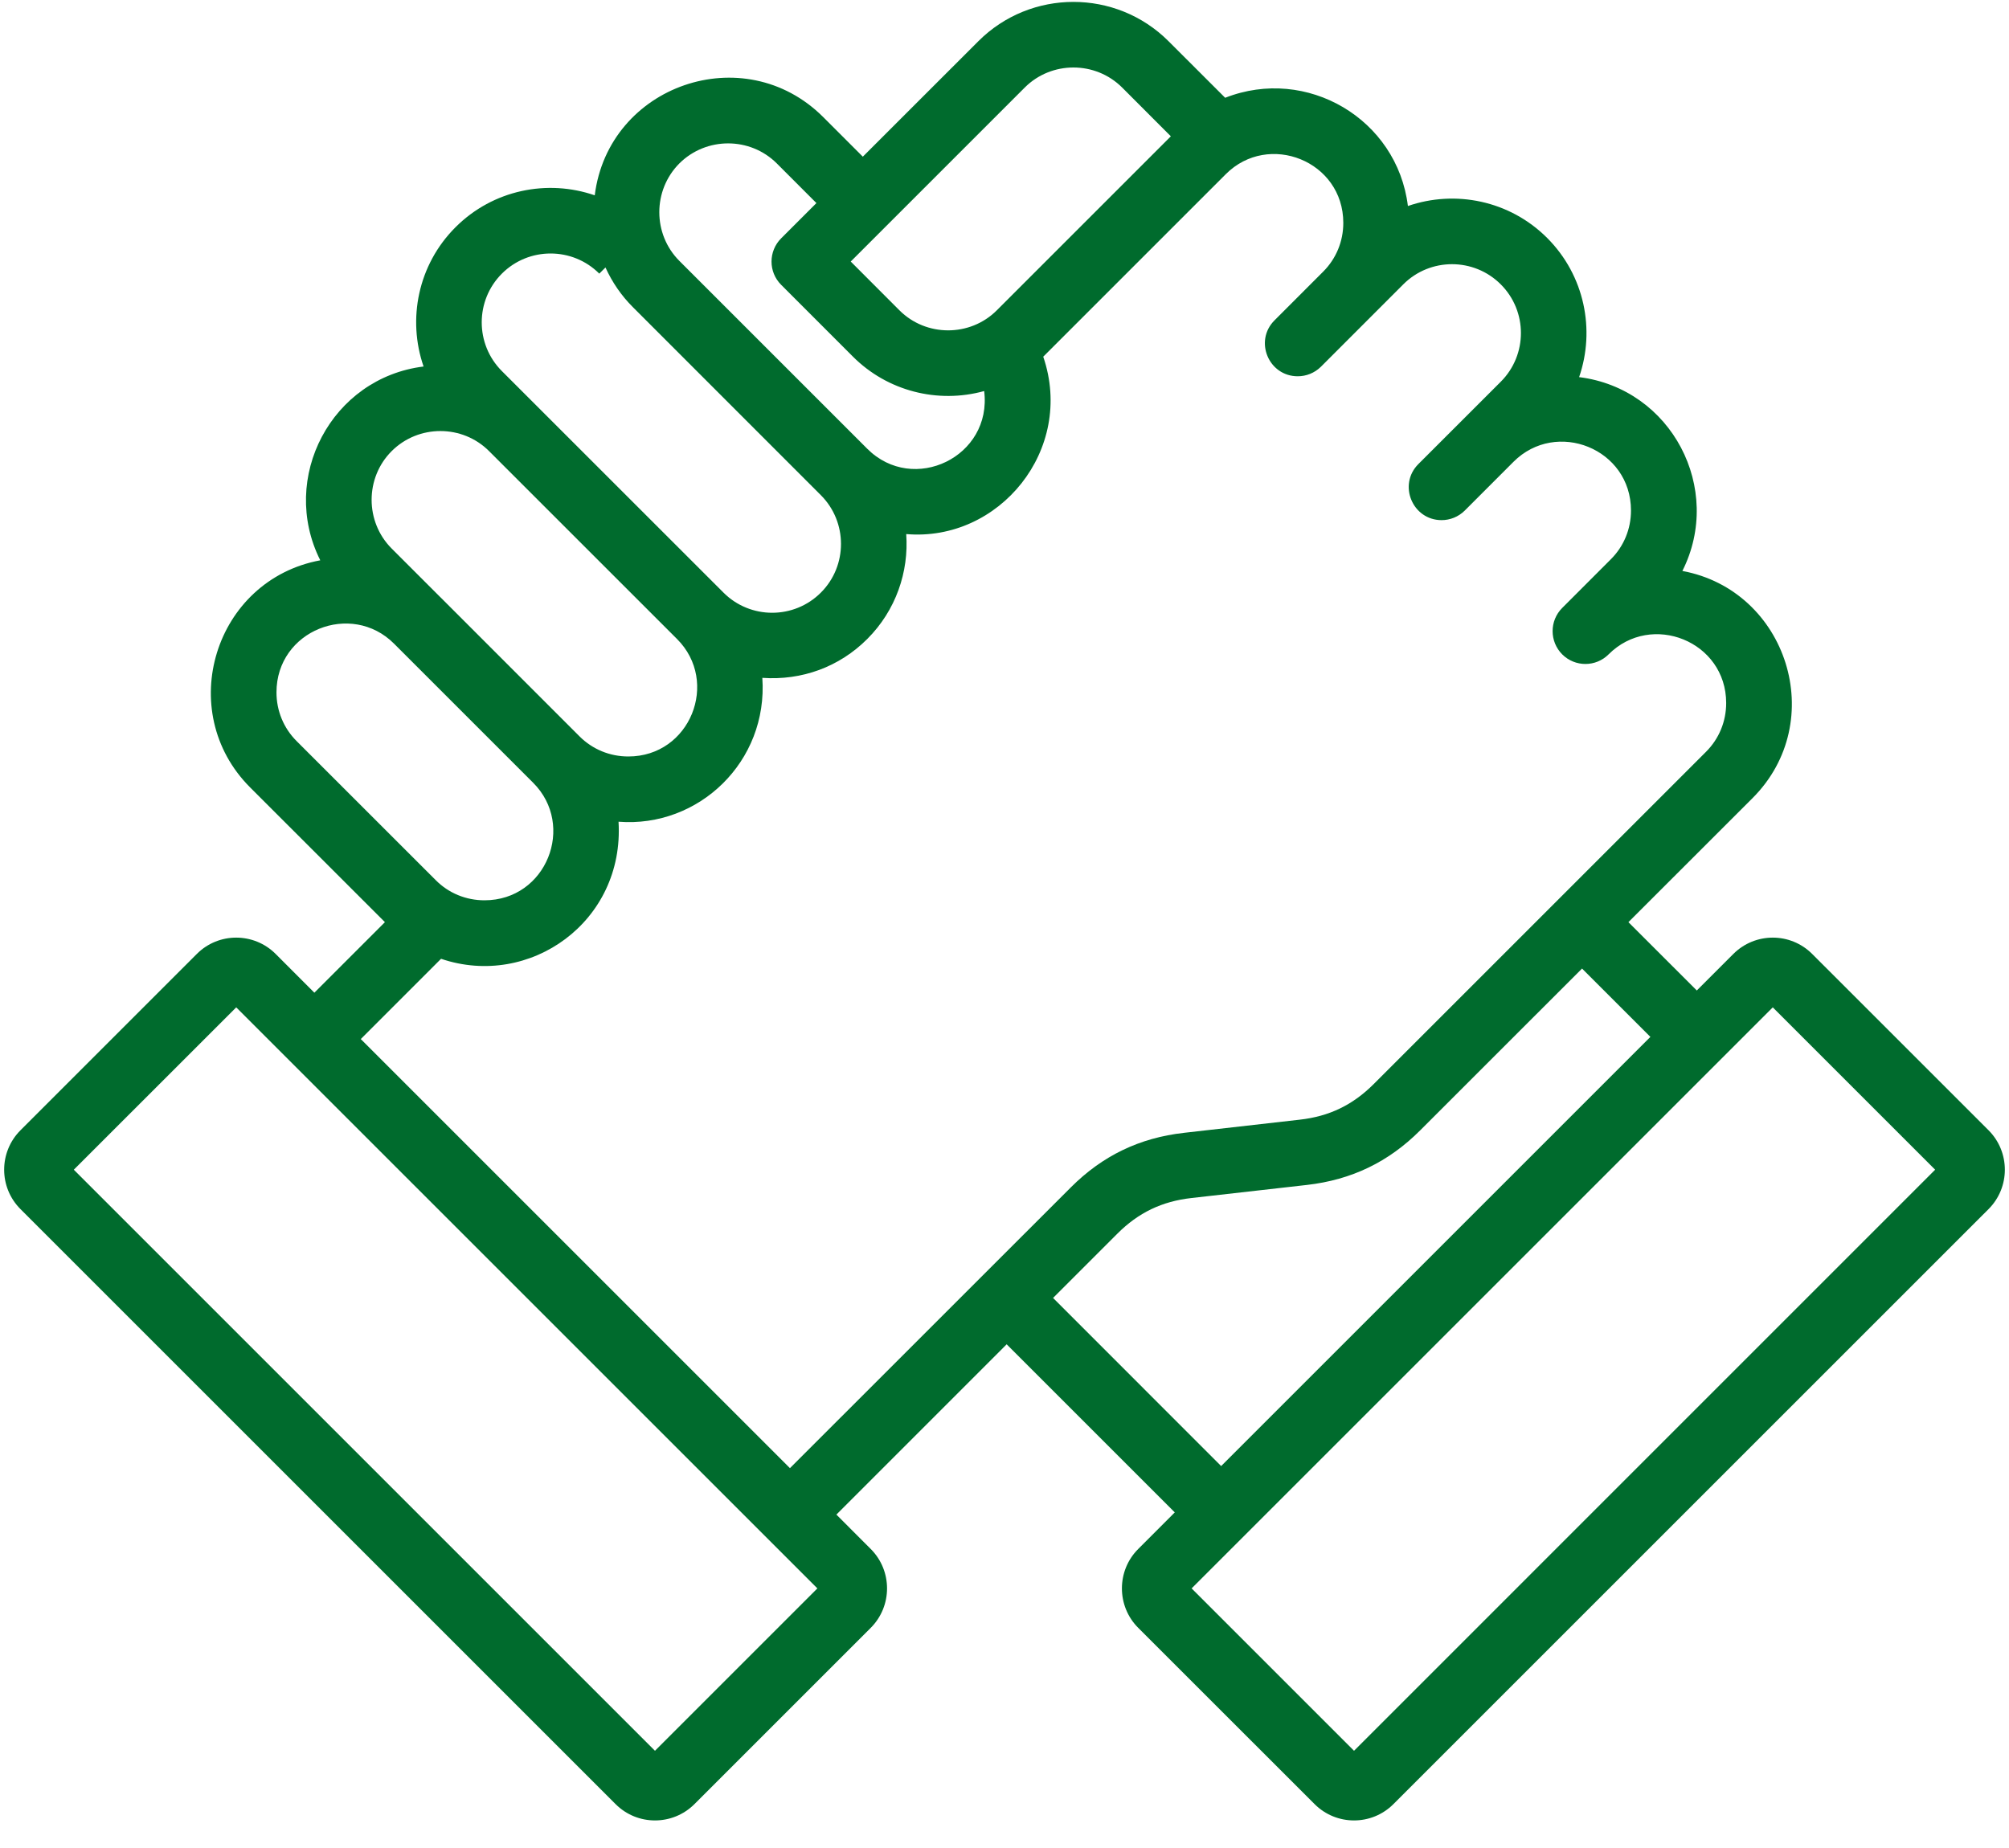 <?xml version="1.0" encoding="UTF-8"?> <svg xmlns="http://www.w3.org/2000/svg" width="50" height="46" viewBox="0 0 50 46" fill="none"><path fill-rule="evenodd" clip-rule="evenodd" d="M33.699 43.58L29.657 39.538L44.121 25.075L48.162 29.116L33.699 43.58ZM26.209 32.308L30.392 36.493L41.075 25.81L39.374 24.109L35.345 28.137C34.558 28.925 33.637 29.368 32.529 29.495L29.652 29.821C28.916 29.904 28.33 30.186 27.807 30.71L26.209 32.308ZM8.979 25.864L19.66 36.545L26.652 29.555C27.44 28.767 28.361 28.323 29.468 28.198L32.346 27.871C33.082 27.789 33.667 27.506 34.191 26.982L42.46 18.713C42.783 18.39 42.961 17.96 42.961 17.5C42.961 15.961 41.1 15.222 40.035 16.288C39.717 16.607 39.199 16.607 38.88 16.288C38.563 15.969 38.561 15.453 38.88 15.133L40.093 13.919C40.414 13.598 40.592 13.167 40.592 12.708C40.592 11.165 38.731 10.431 37.668 11.495L36.456 12.708C36.296 12.867 36.087 12.947 35.878 12.947C35.155 12.947 34.786 12.067 35.3 11.552L37.351 9.502C38.02 8.834 38.02 7.746 37.351 7.078C36.682 6.409 35.593 6.409 34.925 7.078L32.876 9.128C32.715 9.287 32.507 9.366 32.298 9.366C31.573 9.366 31.206 8.486 31.721 7.973L32.933 6.76C33.254 6.439 33.432 6.008 33.432 5.548C33.432 4.006 31.571 3.271 30.508 4.335L25.965 8.878C25.964 8.878 25.964 8.878 25.964 8.878C26.756 11.194 24.868 13.493 22.554 13.294C22.622 14.231 22.299 15.191 21.585 15.905C20.889 16.602 19.956 16.942 18.973 16.873C19.119 18.96 17.388 20.611 15.394 20.454C15.546 22.939 13.186 24.616 10.977 23.866L8.979 25.864ZM16.301 43.58L1.837 29.116L5.879 25.075L20.343 39.538L16.301 43.58ZM6.881 17.234C6.881 15.691 8.745 14.96 9.806 16.021L13.27 19.485C14.332 20.547 13.602 22.41 12.058 22.41C11.598 22.41 11.167 22.233 10.846 21.91L7.381 18.446C7.059 18.124 6.881 17.693 6.881 17.234ZM9.748 11.229C10.415 10.563 11.507 10.563 12.172 11.229L16.85 15.906C17.915 16.97 17.179 18.83 15.638 18.83C15.178 18.83 14.748 18.653 14.425 18.331L10.961 14.866H10.96L9.748 13.654C9.082 12.988 9.083 11.893 9.748 11.229ZM12.491 6.811C13.159 6.143 14.247 6.143 14.915 6.811L15.069 6.658C15.234 7.022 15.463 7.359 15.754 7.648L20.43 12.326C21.097 12.993 21.098 14.084 20.43 14.751C19.762 15.42 18.674 15.42 18.006 14.751L12.491 9.237C11.822 8.568 11.822 7.48 12.491 6.811ZM16.908 4.068C17.577 3.402 18.668 3.404 19.333 4.068L20.319 5.055L19.441 5.933C19.122 6.253 19.122 6.77 19.441 7.089L21.23 8.879C22.084 9.733 23.335 10.055 24.494 9.734C24.699 11.372 22.73 12.315 21.585 11.171L16.908 6.494C16.243 5.828 16.242 4.737 16.908 4.068ZM25.503 2.18C26.169 1.513 27.263 1.514 27.929 2.18L29.14 3.393L24.809 7.724C24.144 8.39 23.049 8.389 22.385 7.724L21.173 6.51L25.503 2.18ZM49.491 28.134L45.102 23.746C44.56 23.203 43.681 23.204 43.139 23.746L42.23 24.655L40.528 22.954L43.616 19.868C45.528 17.956 44.48 14.696 41.871 14.212C42.9 12.17 41.607 9.675 39.301 9.387C39.706 8.213 39.44 6.858 38.505 5.922C37.57 4.987 36.214 4.722 35.04 5.128C34.774 2.96 32.522 1.636 30.492 2.434L29.083 1.026C27.778 -0.279 25.653 -0.279 24.349 1.026L21.474 3.9L20.488 2.914C18.518 0.945 15.143 2.119 14.802 4.862C13.629 4.456 12.272 4.72 11.336 5.657C10.4 6.592 10.136 7.949 10.542 9.123C8.25 9.406 6.941 11.895 7.971 13.947C5.338 14.435 4.33 17.704 6.226 19.601L9.58 22.954L7.824 24.71L6.861 23.746C6.32 23.204 5.439 23.203 4.898 23.746L0.51 28.134C-0.032 28.676 -0.032 29.556 0.51 30.097L15.32 44.907C15.861 45.45 16.742 45.449 17.284 44.907L21.671 40.52C22.212 39.979 22.212 39.097 21.671 38.557L20.816 37.701L25.054 33.462L29.238 37.646L28.328 38.557C27.787 39.097 27.787 39.978 28.328 40.52L32.717 44.907C33.258 45.449 34.138 45.45 34.68 44.907L49.491 30.097C50.032 29.556 50.032 28.676 49.491 28.134Z" fill="#006B2D"></path></svg> 